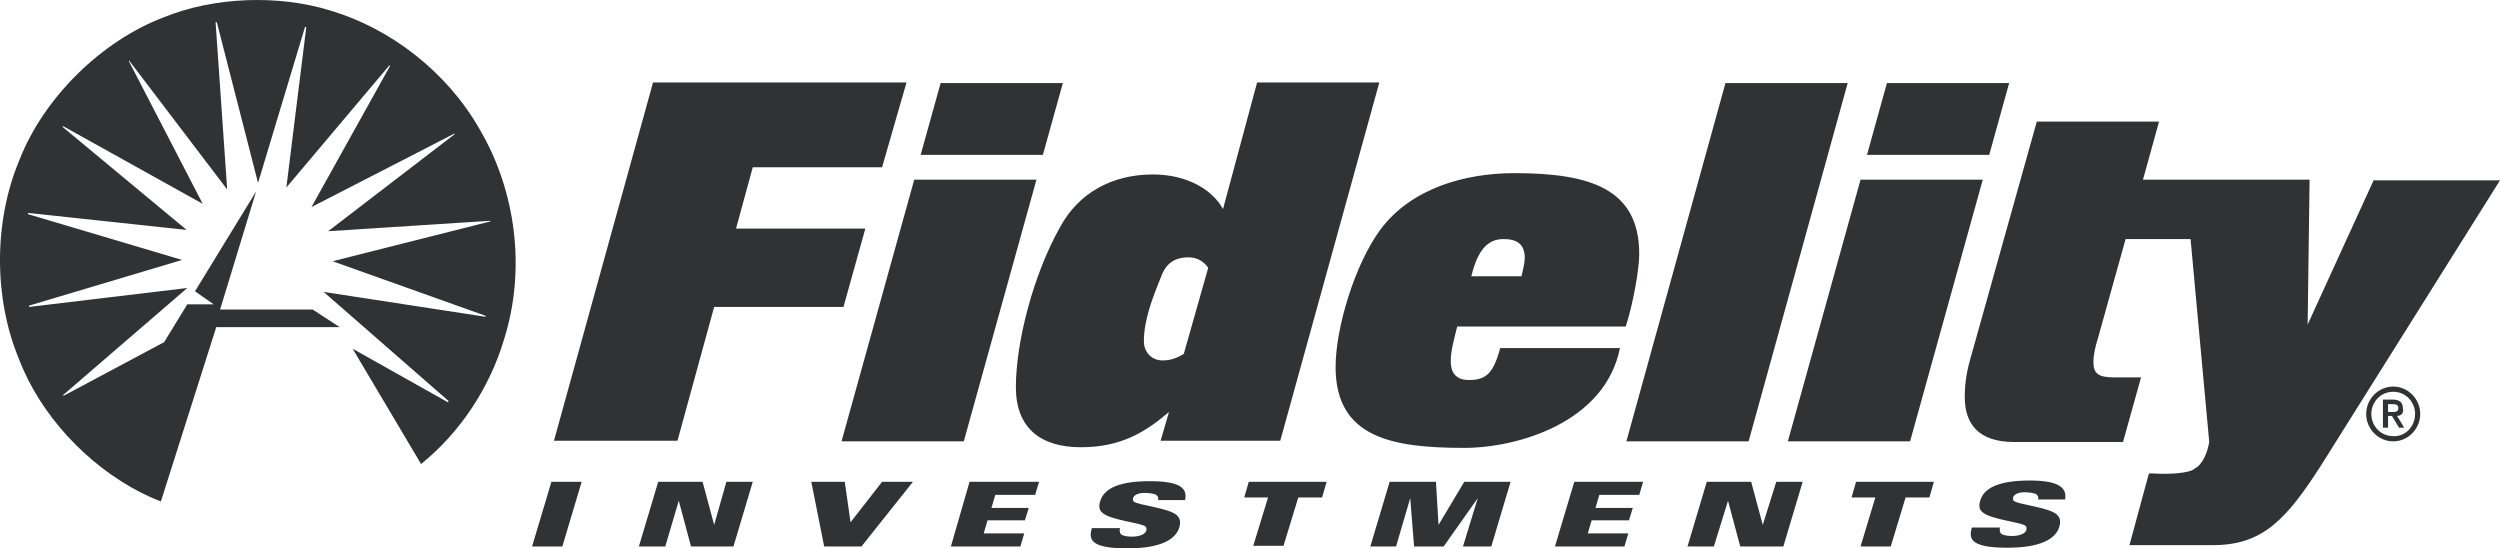 <svg width="155" height="34" viewBox="0 0 155 34" fill="none" xmlns="http://www.w3.org/2000/svg">
<path d="M34.187 29.873H36.062L34.865 33.879H32.99L34.187 29.873ZM52.734 32.382L52.375 29.873H50.301L51.098 33.879H53.412L56.602 29.873H54.688L52.734 32.382ZM20.506 0.661C17.275 -0.351 13.247 -0.189 10.176 1.065C6.307 2.522 2.717 6.042 1.202 9.926C-0.394 13.729 -0.394 18.463 1.162 22.226C2.478 25.706 5.39 28.821 8.7 30.52C9.099 30.723 9.538 30.925 9.976 31.087L13.407 20.284H21.065L19.389 19.192H13.646L15.88 11.868L12.09 18.059L13.247 18.868H11.612L10.176 21.215L4.033 24.492L3.914 24.532C3.874 24.532 3.914 24.492 3.914 24.492L11.612 17.856L1.8 19.03V18.949L11.293 16.116L1.76 13.284C1.72 13.284 1.72 13.244 1.76 13.203L11.572 14.255L3.874 7.863L3.914 7.822L12.569 12.637L7.982 3.776C7.982 3.776 8.022 3.736 8.022 3.776L14.085 11.747L13.367 1.389C13.367 1.348 13.407 1.389 13.446 1.389L15.999 11.342L18.911 1.672H18.991L17.754 11.625L24.136 4.059C24.176 4.059 24.176 4.059 24.176 4.1L19.31 12.839L28.124 8.308C28.124 8.267 28.204 8.308 28.204 8.308L20.347 14.336L30.398 13.689V13.729L20.626 16.197L30.039 19.556L30.119 19.596C30.119 19.596 30.119 19.637 30.079 19.637L20.067 18.099L27.805 24.856C27.805 24.896 27.805 24.937 27.765 24.937L21.862 21.619L26.09 28.74V28.781C28.563 26.798 30.358 24.006 31.235 21.093C32.631 16.723 31.993 11.828 29.72 7.984C27.686 4.423 24.176 1.753 20.506 0.661ZM58.956 33.879H63.263L63.503 33.069H60.99L61.229 32.26H63.543L63.782 31.491H61.469L61.708 30.682H64.181L64.42 29.873H60.112L58.956 33.879ZM44.278 32.543L43.56 29.873H40.808L39.611 33.879H41.247L42.084 31.046L42.842 33.879H45.474L46.671 29.873H45.036L44.278 32.543ZM118.425 27.364L122.932 11.14H115.354L110.847 27.364H118.425ZM108.414 27.364L114.556 5.152H106.978L100.836 27.364H108.414ZM124.567 5.152H116.989L115.753 9.602H123.331L124.567 5.152ZM65.896 5.152H58.318L57.081 9.602H64.659L65.896 5.152ZM59.754 27.364L64.26 11.14H56.682L52.175 27.364H59.754ZM44.278 19.03H52.295L53.651 14.174H45.634L46.671 10.371H54.688L56.204 5.111H40.489L34.346 27.324H42.004L44.278 19.03ZM114.795 30.844H116.271L115.354 33.879H117.228L118.146 30.844H119.622L119.901 29.873H115.075L114.795 30.844ZM147.182 11.14L143.074 20.122L143.194 11.18V11.14H136.972H135.536H132.864L133.861 7.539H126.282L122.134 22.347C121.895 23.197 121.815 23.925 121.815 24.613C121.815 26.272 122.653 27.405 124.886 27.405H131.627L132.744 23.399H131.109C130.072 23.399 129.792 23.157 129.792 22.428C129.792 22.024 129.912 21.457 130.072 20.972L131.787 14.822H135.815L136.972 27.405C136.852 28.093 136.613 28.578 136.294 28.902C136.174 28.983 136.054 29.064 135.935 29.145C135.297 29.428 133.861 29.387 133.342 29.347H133.262V29.387H133.223L132.026 33.798H137.211C140.282 33.798 141.758 32.22 143.952 28.781L155 11.18H147.182V11.14ZM125.844 29.792C124.049 29.792 123.012 30.197 122.773 31.046C122.693 31.289 122.693 31.572 122.892 31.734C123.371 32.22 125.445 32.382 125.604 32.624C125.644 32.665 125.644 32.746 125.644 32.827C125.565 33.15 125.086 33.231 124.727 33.231C124.488 33.231 124.169 33.191 124.049 33.069C123.969 32.948 123.969 32.786 124.009 32.705H122.254C122.094 33.312 122.015 33.959 124.448 33.959C126.482 33.959 127.439 33.434 127.678 32.665C127.798 32.26 127.678 32.058 127.559 31.936C127.12 31.451 125.086 31.289 124.847 31.046C124.807 31.006 124.807 30.925 124.807 30.844C124.886 30.642 125.126 30.52 125.525 30.52C125.764 30.52 126.123 30.561 126.243 30.642C126.362 30.723 126.402 30.844 126.362 30.965H128.037C128.157 30.278 127.718 29.792 125.844 29.792ZM150.054 25.665C150.054 26.596 149.296 27.364 148.379 27.364C147.462 27.364 146.704 26.596 146.704 25.665C146.704 24.735 147.462 23.966 148.379 23.966C149.296 23.966 150.054 24.735 150.054 25.665ZM149.735 25.665C149.735 24.896 149.137 24.29 148.379 24.29C147.621 24.29 147.023 24.896 147.023 25.665C147.023 26.434 147.621 27.041 148.379 27.041C149.137 27.081 149.735 26.434 149.735 25.665ZM109.291 32.543L108.573 29.873H105.821L104.625 33.879H106.26L107.137 31.046L107.895 33.879H110.568L111.764 29.873H110.129L109.291 32.543ZM72.477 25.544C70.961 26.838 69.446 27.729 67.013 27.729C64.54 27.729 62.984 26.555 62.984 24.006C62.984 21.215 64.061 17.047 65.696 14.134C66.853 11.949 68.967 10.816 71.48 10.816C73.634 10.816 75.189 11.787 75.827 12.961L77.941 5.111H85.519L79.377 27.324H71.958L72.477 25.544ZM73.394 21.943L74.91 16.602C74.631 16.197 74.192 15.955 73.713 15.955C73.035 15.955 72.357 16.157 71.998 17.128C71.44 18.504 70.921 19.839 70.921 21.174C70.921 21.781 71.36 22.347 72.078 22.347C72.676 22.347 73.035 22.145 73.394 21.943ZM148.618 25.787L149.057 26.515H148.738L148.299 25.787H148.06V26.515H147.741V24.775H148.379C148.778 24.775 148.977 24.977 148.977 25.301C149.057 25.625 148.858 25.787 148.618 25.787ZM148.299 25.544C148.499 25.544 148.698 25.544 148.698 25.301C148.698 25.058 148.499 25.058 148.299 25.058H148.06V25.544H148.299ZM71.28 29.833C69.486 29.833 68.448 30.237 68.209 31.087C68.129 31.33 68.129 31.613 68.329 31.775C68.808 32.26 70.882 32.422 71.041 32.665C71.081 32.705 71.081 32.786 71.081 32.867C71.001 33.191 70.523 33.272 70.164 33.272C69.924 33.272 69.605 33.231 69.486 33.11C69.406 32.989 69.406 32.827 69.446 32.746H67.691C67.531 33.353 67.451 34 69.884 34C71.918 34 72.876 33.474 73.115 32.705C73.235 32.301 73.115 32.098 72.996 31.977C72.557 31.491 70.523 31.33 70.283 31.087C70.243 31.046 70.243 30.965 70.243 30.885C70.323 30.682 70.562 30.561 70.961 30.561C71.201 30.561 71.56 30.601 71.679 30.682C71.799 30.763 71.839 30.885 71.799 31.006H73.474C73.634 30.278 73.195 29.833 71.28 29.833ZM97.605 29.873L96.408 33.879H100.716L100.955 33.069H98.442L98.682 32.26H100.995L101.234 31.491H98.921L99.16 30.682H101.633L101.873 29.873H97.605ZM77.144 30.844H78.619L77.702 33.838H79.577L80.494 30.844H81.97L82.249 29.873H77.423L77.144 30.844ZM89.189 32.543L89.029 29.873H86.158L84.961 33.879H86.556L87.434 30.885L87.673 33.879H89.508L91.622 30.885L90.705 33.879H92.46L93.656 29.873H90.784L89.189 32.543ZM90.784 27.769C86.277 27.769 82.807 27.122 82.807 22.752C82.807 20.324 84.004 16.359 85.599 14.215C87.514 11.666 90.824 10.735 93.895 10.735C98.602 10.735 101.633 11.706 101.633 15.752C101.633 16.723 101.234 18.908 100.796 20.244H90.346C90.146 21.093 89.947 21.7 89.947 22.388C89.947 22.712 89.987 23.561 91.064 23.561C92.141 23.561 92.579 23.157 93.018 21.579H100.437C99.519 26.191 94.095 27.769 90.784 27.769ZM91.223 17.128H94.334C94.414 16.804 94.534 16.278 94.534 15.995C94.534 15.105 94.015 14.822 93.217 14.822C92.26 14.822 91.622 15.469 91.223 17.128Z" fill="#303234"/>
</svg>
